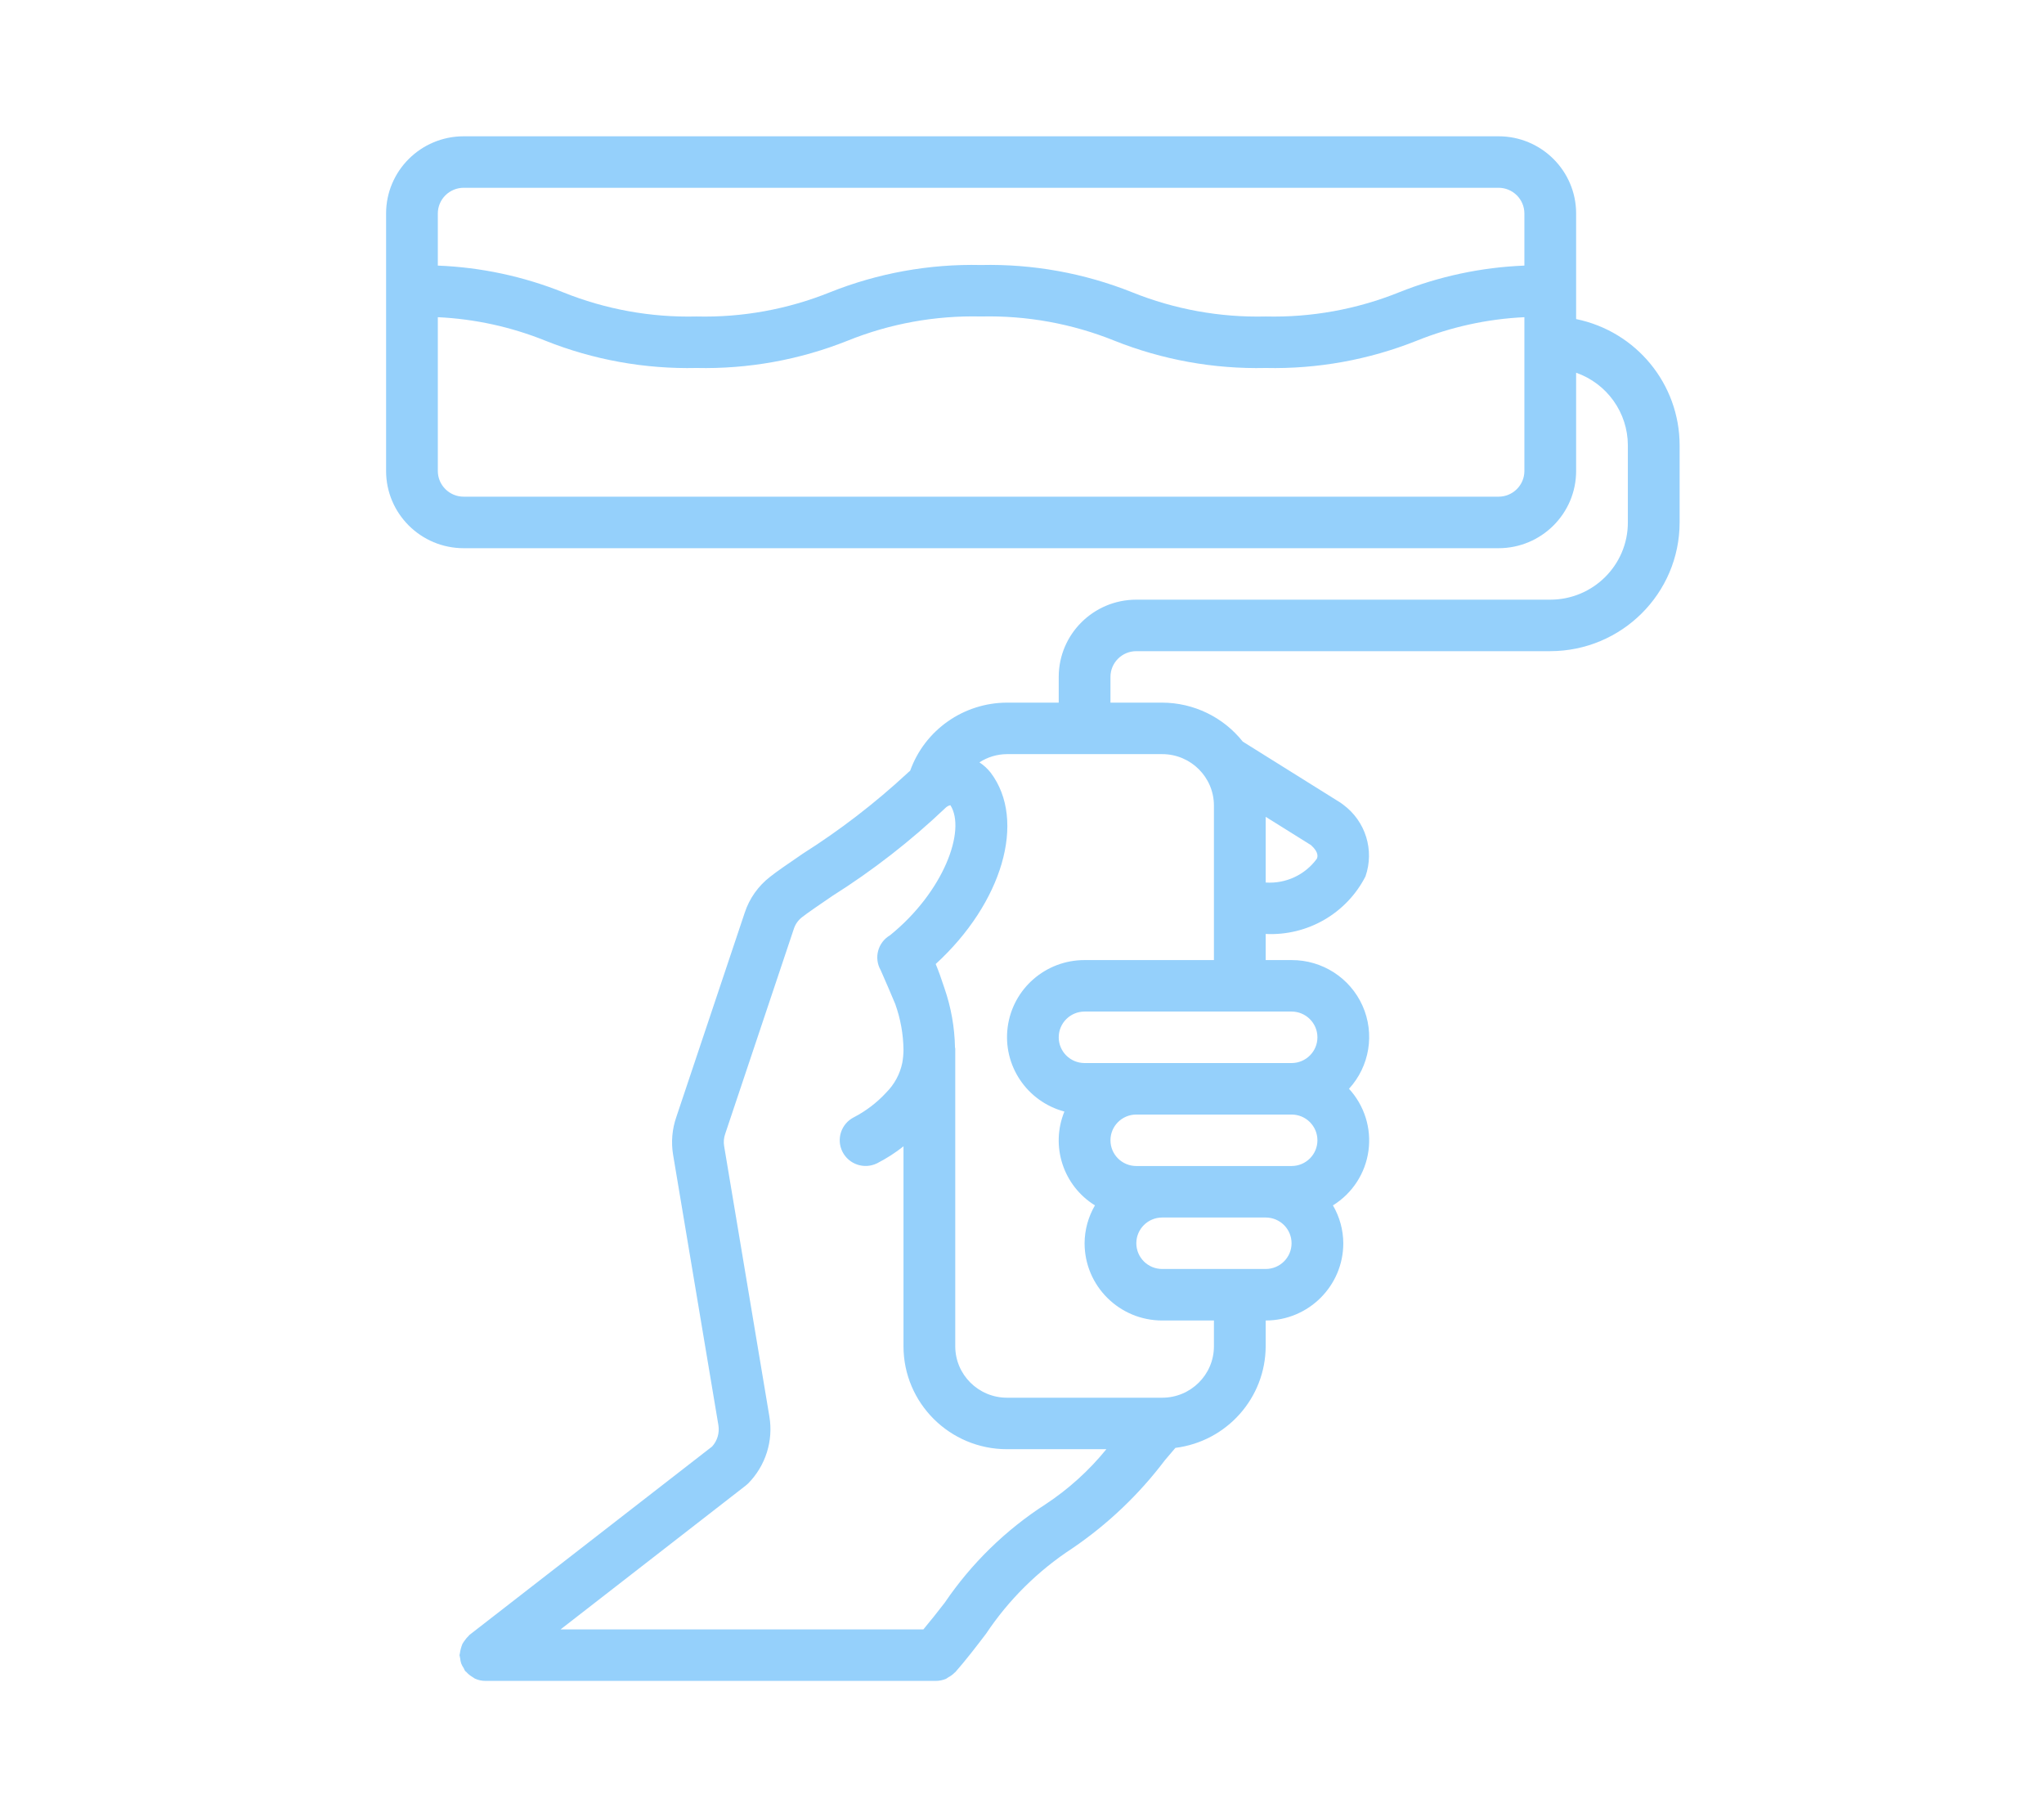 <?xml version="1.0" encoding="UTF-8"?>
<svg width="90px" height="80px" viewBox="0 0 90 80" version="1.1" xmlns="http://www.w3.org/2000/svg" xmlns:xlink="http://www.w3.org/1999/xlink">
    <!-- Generator: Sketch 51.2 (57519) - http://www.bohemiancoding.com/sketch -->
    <title>schilderen</title>
    <desc>Created with Sketch.</desc>
    <defs></defs>
    <g id="schilderen" stroke="none" stroke-width="1" fill="none" fill-rule="evenodd">
        <g id="paint-roller" transform="translate(17, 6)" fill="#95D0FB" fill-rule="nonzero">
            <path d="M52.399,8.047 L52.399,3.4 C52.399,1.522 50.869,0 48.982,0 L3.418,0 C1.53,0 -5.68434189e-14,1.522 -5.68434189e-14,3.4 L-5.68434189e-14,14.733 C-5.68434189e-14,16.611 1.53,18.134 3.418,18.134 L48.982,18.134 C50.869,18.134 52.399,16.611 52.399,14.733 L52.399,10.409 C53.76,10.887 54.671,12.164 54.677,13.6 L54.677,17 C54.677,18.878 53.147,20.4 51.26,20.4 L33.034,20.4 C31.147,20.4 29.617,21.922 29.617,23.8 L29.617,24.933 L27.339,24.933 C25.425,24.938 23.72,26.137 23.076,27.93 C23.031,27.973 22.977,28.008 22.935,28.055 C21.52,29.365 19.988,30.544 18.358,31.576 C17.711,32.018 17.183,32.38 16.914,32.596 C16.386,33.002 15.995,33.557 15.789,34.188 L12.778,43.18 C12.594,43.711 12.545,44.28 12.637,44.835 L14.632,56.743 C14.687,57.081 14.586,57.426 14.356,57.681 L3.674,65.974 C3.654,65.988 3.646,66.01 3.629,66.024 C3.571,66.079 3.52,66.139 3.474,66.204 C3.432,66.257 3.394,66.314 3.36,66.374 C3.305,66.511 3.267,66.654 3.247,66.8 C3.247,66.822 3.233,66.843 3.233,66.866 C3.239,66.914 3.249,66.96 3.261,67.005 C3.268,67.082 3.283,67.158 3.307,67.232 C3.336,67.305 3.373,67.375 3.418,67.44 C3.435,67.483 3.457,67.524 3.48,67.564 C3.493,67.581 3.513,67.587 3.527,67.602 C3.606,67.692 3.7,67.768 3.803,67.829 C3.837,67.855 3.873,67.879 3.911,67.9 C4.056,67.966 4.214,68 4.374,68 L24.206,68 C24.363,68 24.518,67.967 24.662,67.905 C24.692,67.891 24.717,67.863 24.748,67.847 C24.855,67.791 24.953,67.72 25.037,67.634 C25.045,67.625 25.058,67.621 25.066,67.612 C25.541,67.071 25.977,66.501 26.418,65.923 C27.413,64.43 28.701,63.154 30.206,62.171 C31.77,61.108 33.149,59.798 34.287,58.291 C34.452,58.095 34.601,57.921 34.754,57.742 C37.021,57.456 38.723,55.541 38.73,53.267 L38.73,52.134 C40.617,52.134 42.147,50.611 42.147,48.733 C42.144,48.148 41.987,47.573 41.691,47.066 C42.546,46.537 43.119,45.657 43.255,44.664 C43.392,43.672 43.077,42.672 42.398,41.933 C43.308,40.94 43.542,39.506 42.994,38.278 C42.445,37.05 41.22,36.261 39.869,36.267 L38.73,36.267 L38.73,35.117 C40.569,35.208 42.29,34.215 43.124,32.582 C43.524,31.431 43.129,30.155 42.147,29.428 C42.106,29.394 42.063,29.363 42.018,29.334 L37.721,26.649 C36.863,25.568 35.557,24.937 34.173,24.933 L31.895,24.933 L31.895,23.8 C31.895,23.174 32.405,22.667 33.034,22.667 L51.26,22.667 C54.404,22.663 56.952,20.128 56.956,17 L56.956,13.6 C56.952,10.908 55.049,8.589 52.399,8.047 Z M50.121,14.733 C50.121,15.359 49.611,15.866 48.982,15.866 L3.418,15.866 C2.788,15.866 2.278,15.359 2.278,14.733 L2.278,7.964 C3.905,8.041 5.506,8.391 7.014,8.999 C9.128,9.843 11.392,10.251 13.669,10.2 C15.945,10.251 18.208,9.843 20.321,8.999 C22.184,8.247 24.182,7.885 26.193,7.933 C28.204,7.885 30.205,8.247 32.07,8.999 C34.186,9.843 36.451,10.252 38.73,10.2 C41.006,10.251 43.269,9.842 45.382,8.999 C46.892,8.391 48.494,8.041 50.121,7.964 L50.121,14.733 Z M50.121,5.693 C48.228,5.767 46.362,6.165 44.604,6.868 C42.74,7.619 40.74,7.981 38.73,7.933 C36.718,7.982 34.717,7.619 32.852,6.868 C30.737,6.023 28.471,5.615 26.193,5.667 C23.917,5.615 21.654,6.024 19.542,6.868 C17.678,7.619 15.679,7.982 13.669,7.933 C11.658,7.982 9.659,7.619 7.794,6.868 C6.037,6.164 4.171,5.767 2.278,5.693 L2.278,3.4 C2.278,3.099 2.398,2.811 2.612,2.599 C2.826,2.386 3.115,2.267 3.418,2.267 L48.982,2.267 C49.611,2.267 50.121,2.774 50.121,3.4 L50.121,5.693 Z M38.73,29.96 L40.725,31.206 C41.085,31.531 41.013,31.728 40.984,31.803 C40.465,32.517 39.612,32.913 38.73,32.852 L38.73,29.96 Z M29.032,60.227 C27.278,61.358 25.771,62.829 24.601,64.553 C24.294,64.956 23.978,65.346 23.658,65.733 L7.683,65.733 L15.828,59.407 C15.868,59.376 15.906,59.343 15.942,59.308 C16.709,58.53 17.057,57.435 16.877,56.361 L14.886,44.466 C14.854,44.281 14.869,44.091 14.933,43.913 L17.953,34.894 C18.019,34.689 18.146,34.508 18.318,34.377 C18.574,34.177 19.057,33.848 19.647,33.445 C21.433,32.319 23.103,31.02 24.632,29.566 C24.691,29.507 24.765,29.466 24.847,29.448 C25.55,30.55 24.551,33.264 22.191,35.173 C21.653,35.487 21.468,36.173 21.778,36.712 C21.891,36.955 22.367,38.072 22.419,38.202 C22.651,38.85 22.774,39.531 22.782,40.219 C22.78,40.409 22.763,40.598 22.73,40.785 C22.629,41.282 22.383,41.737 22.024,42.096 C21.615,42.541 21.131,42.911 20.594,43.189 C20.037,43.473 19.815,44.151 20.096,44.707 C20.379,45.264 21.058,45.489 21.619,45.213 C22.03,45.003 22.42,44.753 22.782,44.466 L22.782,53.267 C22.782,55.77 24.822,57.8 27.339,57.8 L31.715,57.8 C30.951,58.74 30.046,59.56 29.032,60.227 Z M38.73,49.866 L34.173,49.866 C33.544,49.866 33.034,49.359 33.034,48.733 C33.034,48.107 33.544,47.6 34.173,47.6 L38.73,47.6 C39.359,47.6 39.869,48.107 39.869,48.733 C39.869,49.359 39.359,49.866 38.73,49.866 Z M39.869,45.333 L33.034,45.333 C32.405,45.333 31.895,44.826 31.895,44.2 C31.895,43.574 32.405,43.067 33.034,43.067 L39.869,43.067 C40.498,43.067 41.008,43.574 41.008,44.2 C41.008,44.826 40.498,45.333 39.869,45.333 Z M39.869,38.533 C40.498,38.533 41.008,39.041 41.008,39.667 C41.008,40.293 40.498,40.8 39.869,40.8 L30.756,40.8 C30.127,40.8 29.617,40.293 29.617,39.667 C29.617,39.041 30.127,38.533 30.756,38.533 L39.869,38.533 Z M34.173,27.2 C35.432,27.2 36.451,28.215 36.451,29.467 L36.451,36.267 L30.756,36.267 C29.044,36.264 27.595,37.524 27.37,39.213 C27.145,40.902 28.214,42.494 29.867,42.935 C29.245,44.454 29.812,46.199 31.212,47.066 C30.916,47.573 30.759,48.148 30.756,48.733 C30.756,50.611 32.286,52.134 34.173,52.134 L36.451,52.134 L36.451,53.267 C36.451,54.518 35.432,55.533 34.173,55.533 L27.339,55.533 C26.081,55.533 25.061,54.518 25.061,53.267 L25.061,40.165 C25.061,40.147 25.05,40.131 25.05,40.113 C25.033,39.223 24.876,38.341 24.584,37.5 C24.45,37.086 24.323,36.735 24.2,36.44 C27.122,33.769 28.217,30.129 26.62,28.015 C26.48,27.838 26.314,27.685 26.125,27.562 C26.487,27.328 26.908,27.202 27.339,27.2 L34.173,27.2 Z" id="Shape"></path>
        </g>
    </g>
</svg>
